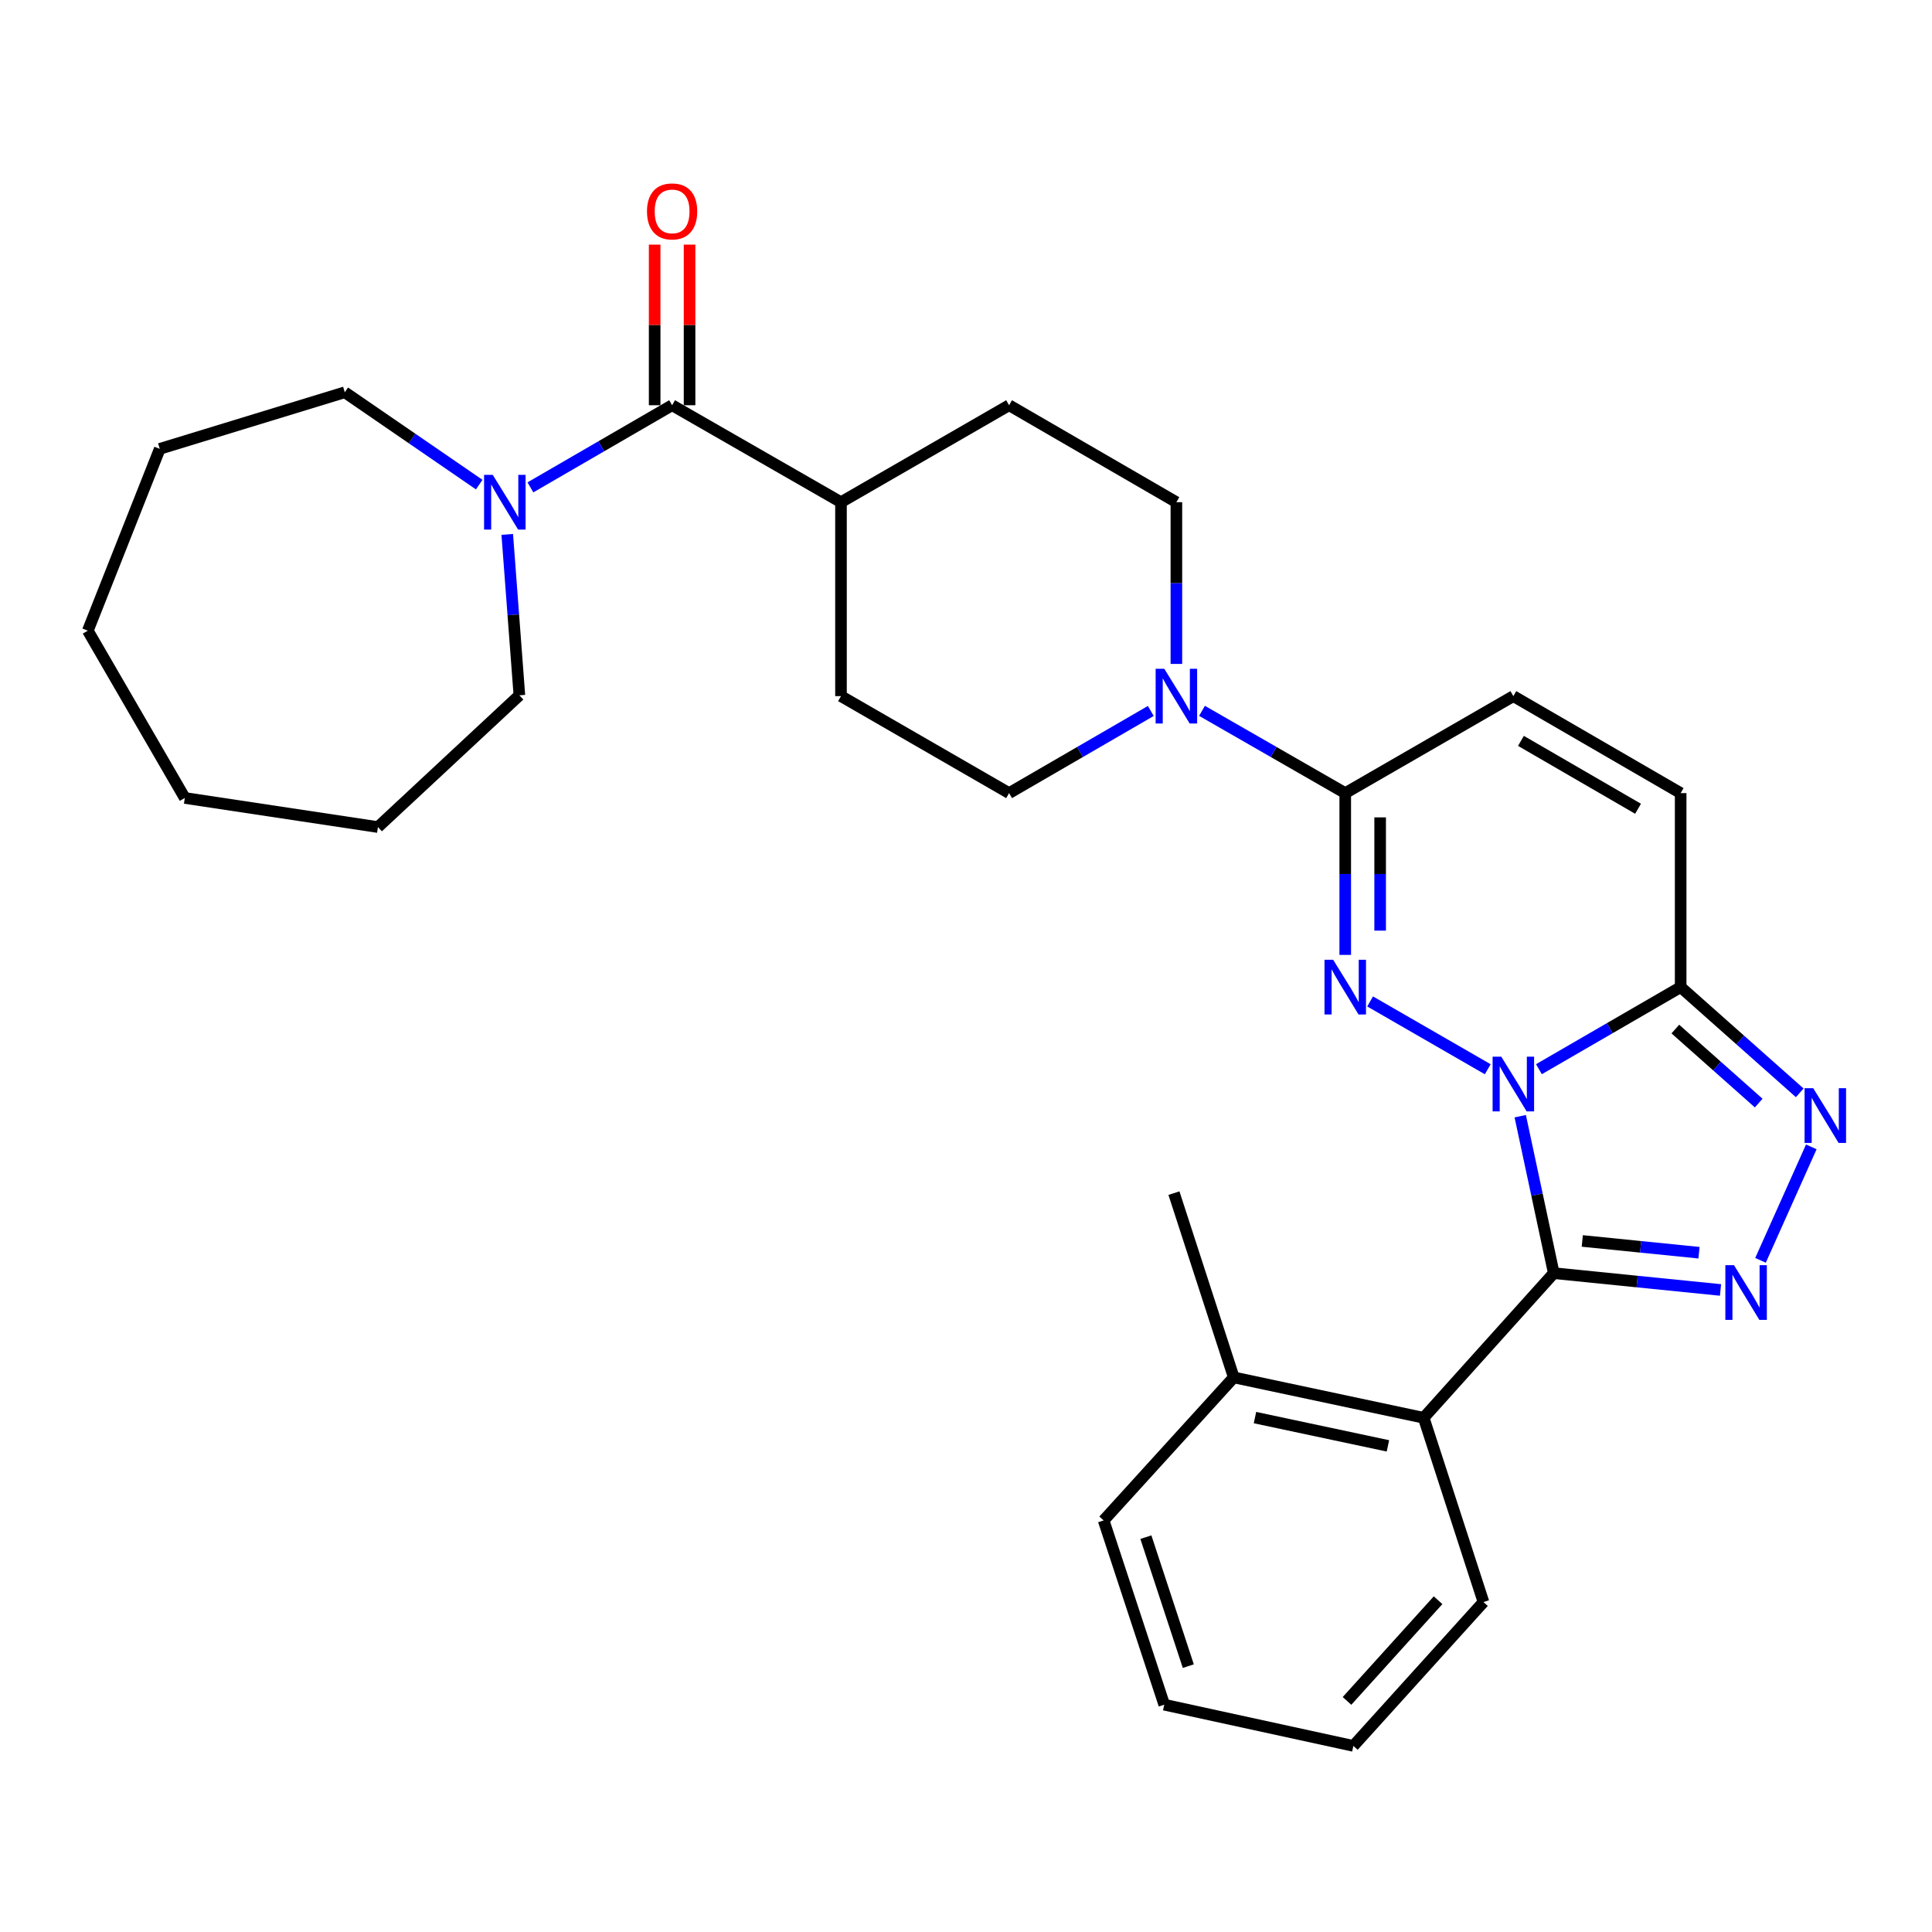 <?xml version='1.0' encoding='iso-8859-1'?>
<svg version='1.1' baseProfile='full'
              xmlns='http://www.w3.org/2000/svg'
                      xmlns:rdkit='http://www.rdkit.org/xml'
                      xmlns:xlink='http://www.w3.org/1999/xlink'
                  xml:space='preserve'
width='1000px' height='1000px' viewBox='0 0 1000 1000'>
<!-- END OF HEADER -->
<rect style='opacity:1.0;fill:#FFFFFF;stroke:none' width='1000' height='1000' x='0' y='0'> </rect>
<path class='bond-0' d='M 786.868,577.746 L 795.55,618.364' style='fill:none;fill-rule:evenodd;stroke:#0000FF;stroke-width:6px;stroke-linecap:butt;stroke-linejoin:miter;stroke-opacity:1' />
<path class='bond-0' d='M 795.55,618.364 L 804.232,658.982' style='fill:none;fill-rule:evenodd;stroke:#000000;stroke-width:6px;stroke-linecap:butt;stroke-linejoin:miter;stroke-opacity:1' />
<path class='bond-1' d='M 770.056,553.444 L 709.165,518.342' style='fill:none;fill-rule:evenodd;stroke:#0000FF;stroke-width:6px;stroke-linecap:butt;stroke-linejoin:miter;stroke-opacity:1' />
<path class='bond-3' d='M 796.549,553.413 L 833.227,532.169' style='fill:none;fill-rule:evenodd;stroke:#0000FF;stroke-width:6px;stroke-linecap:butt;stroke-linejoin:miter;stroke-opacity:1' />
<path class='bond-3' d='M 833.227,532.169 L 869.906,510.924' style='fill:none;fill-rule:evenodd;stroke:#000000;stroke-width:6px;stroke-linecap:butt;stroke-linejoin:miter;stroke-opacity:1' />
<path class='bond-2' d='M 804.232,658.982 L 847.383,663.333' style='fill:none;fill-rule:evenodd;stroke:#000000;stroke-width:6px;stroke-linecap:butt;stroke-linejoin:miter;stroke-opacity:1' />
<path class='bond-2' d='M 847.383,663.333 L 890.535,667.683' style='fill:none;fill-rule:evenodd;stroke:#0000FF;stroke-width:6px;stroke-linecap:butt;stroke-linejoin:miter;stroke-opacity:1' />
<path class='bond-2' d='M 818.989,642.314 L 849.195,645.359' style='fill:none;fill-rule:evenodd;stroke:#000000;stroke-width:6px;stroke-linecap:butt;stroke-linejoin:miter;stroke-opacity:1' />
<path class='bond-2' d='M 849.195,645.359 L 879.402,648.405' style='fill:none;fill-rule:evenodd;stroke:#0000FF;stroke-width:6px;stroke-linecap:butt;stroke-linejoin:miter;stroke-opacity:1' />
<path class='bond-8' d='M 804.232,658.982 L 736.891,733.849' style='fill:none;fill-rule:evenodd;stroke:#000000;stroke-width:6px;stroke-linecap:butt;stroke-linejoin:miter;stroke-opacity:1' />
<path class='bond-5' d='M 696.296,494.254 L 696.296,452.385' style='fill:none;fill-rule:evenodd;stroke:#0000FF;stroke-width:6px;stroke-linecap:butt;stroke-linejoin:miter;stroke-opacity:1' />
<path class='bond-5' d='M 696.296,452.385 L 696.296,410.516' style='fill:none;fill-rule:evenodd;stroke:#000000;stroke-width:6px;stroke-linecap:butt;stroke-linejoin:miter;stroke-opacity:1' />
<path class='bond-5' d='M 714.361,481.693 L 714.361,452.385' style='fill:none;fill-rule:evenodd;stroke:#0000FF;stroke-width:6px;stroke-linecap:butt;stroke-linejoin:miter;stroke-opacity:1' />
<path class='bond-5' d='M 714.361,452.385 L 714.361,423.077' style='fill:none;fill-rule:evenodd;stroke:#000000;stroke-width:6px;stroke-linecap:butt;stroke-linejoin:miter;stroke-opacity:1' />
<path class='bond-30' d='M 911.238,652.349 L 937.526,593.624' style='fill:none;fill-rule:evenodd;stroke:#0000FF;stroke-width:6px;stroke-linecap:butt;stroke-linejoin:miter;stroke-opacity:1' />
<path class='bond-4' d='M 869.906,510.924 L 900.723,538.288' style='fill:none;fill-rule:evenodd;stroke:#000000;stroke-width:6px;stroke-linecap:butt;stroke-linejoin:miter;stroke-opacity:1' />
<path class='bond-4' d='M 900.723,538.288 L 931.54,565.652' style='fill:none;fill-rule:evenodd;stroke:#0000FF;stroke-width:6px;stroke-linecap:butt;stroke-linejoin:miter;stroke-opacity:1' />
<path class='bond-4' d='M 867.157,532.641 L 888.728,551.796' style='fill:none;fill-rule:evenodd;stroke:#000000;stroke-width:6px;stroke-linecap:butt;stroke-linejoin:miter;stroke-opacity:1' />
<path class='bond-4' d='M 888.728,551.796 L 910.3,570.95' style='fill:none;fill-rule:evenodd;stroke:#0000FF;stroke-width:6px;stroke-linecap:butt;stroke-linejoin:miter;stroke-opacity:1' />
<path class='bond-10' d='M 869.906,510.924 L 869.906,410.516' style='fill:none;fill-rule:evenodd;stroke:#000000;stroke-width:6px;stroke-linecap:butt;stroke-linejoin:miter;stroke-opacity:1' />
<path class='bond-6' d='M 696.296,410.516 L 659.225,389.224' style='fill:none;fill-rule:evenodd;stroke:#000000;stroke-width:6px;stroke-linecap:butt;stroke-linejoin:miter;stroke-opacity:1' />
<path class='bond-6' d='M 659.225,389.224 L 622.154,367.933' style='fill:none;fill-rule:evenodd;stroke:#0000FF;stroke-width:6px;stroke-linecap:butt;stroke-linejoin:miter;stroke-opacity:1' />
<path class='bond-31' d='M 696.296,410.516 L 783.307,360.317' style='fill:none;fill-rule:evenodd;stroke:#000000;stroke-width:6px;stroke-linecap:butt;stroke-linejoin:miter;stroke-opacity:1' />
<path class='bond-13' d='M 608.895,343.647 L 608.895,301.793' style='fill:none;fill-rule:evenodd;stroke:#0000FF;stroke-width:6px;stroke-linecap:butt;stroke-linejoin:miter;stroke-opacity:1' />
<path class='bond-13' d='M 608.895,301.793 L 608.895,259.939' style='fill:none;fill-rule:evenodd;stroke:#000000;stroke-width:6px;stroke-linecap:butt;stroke-linejoin:miter;stroke-opacity:1' />
<path class='bond-14' d='M 595.652,367.994 L 558.979,389.255' style='fill:none;fill-rule:evenodd;stroke:#0000FF;stroke-width:6px;stroke-linecap:butt;stroke-linejoin:miter;stroke-opacity:1' />
<path class='bond-14' d='M 558.979,389.255 L 522.306,410.516' style='fill:none;fill-rule:evenodd;stroke:#000000;stroke-width:6px;stroke-linecap:butt;stroke-linejoin:miter;stroke-opacity:1' />
<path class='bond-7' d='M 347.883,209.75 L 435.295,259.939' style='fill:none;fill-rule:evenodd;stroke:#000000;stroke-width:6px;stroke-linecap:butt;stroke-linejoin:miter;stroke-opacity:1' />
<path class='bond-9' d='M 347.883,209.75 L 311.21,231.006' style='fill:none;fill-rule:evenodd;stroke:#000000;stroke-width:6px;stroke-linecap:butt;stroke-linejoin:miter;stroke-opacity:1' />
<path class='bond-9' d='M 311.21,231.006 L 274.537,252.263' style='fill:none;fill-rule:evenodd;stroke:#0000FF;stroke-width:6px;stroke-linecap:butt;stroke-linejoin:miter;stroke-opacity:1' />
<path class='bond-15' d='M 356.916,209.75 L 356.916,168.181' style='fill:none;fill-rule:evenodd;stroke:#000000;stroke-width:6px;stroke-linecap:butt;stroke-linejoin:miter;stroke-opacity:1' />
<path class='bond-15' d='M 356.916,168.181 L 356.916,126.612' style='fill:none;fill-rule:evenodd;stroke:#FF0000;stroke-width:6px;stroke-linecap:butt;stroke-linejoin:miter;stroke-opacity:1' />
<path class='bond-15' d='M 338.851,209.75 L 338.851,168.181' style='fill:none;fill-rule:evenodd;stroke:#000000;stroke-width:6px;stroke-linecap:butt;stroke-linejoin:miter;stroke-opacity:1' />
<path class='bond-15' d='M 338.851,168.181 L 338.851,126.612' style='fill:none;fill-rule:evenodd;stroke:#FF0000;stroke-width:6px;stroke-linecap:butt;stroke-linejoin:miter;stroke-opacity:1' />
<path class='bond-16' d='M 736.891,733.849 L 638.591,712.935' style='fill:none;fill-rule:evenodd;stroke:#000000;stroke-width:6px;stroke-linecap:butt;stroke-linejoin:miter;stroke-opacity:1' />
<path class='bond-16' d='M 718.387,748.381 L 649.576,733.741' style='fill:none;fill-rule:evenodd;stroke:#000000;stroke-width:6px;stroke-linecap:butt;stroke-linejoin:miter;stroke-opacity:1' />
<path class='bond-21' d='M 736.891,733.849 L 767.842,829.22' style='fill:none;fill-rule:evenodd;stroke:#000000;stroke-width:6px;stroke-linecap:butt;stroke-linejoin:miter;stroke-opacity:1' />
<path class='bond-19' d='M 248.042,250.836 L 213.256,226.941' style='fill:none;fill-rule:evenodd;stroke:#0000FF;stroke-width:6px;stroke-linecap:butt;stroke-linejoin:miter;stroke-opacity:1' />
<path class='bond-19' d='M 213.256,226.941 L 178.469,203.046' style='fill:none;fill-rule:evenodd;stroke:#000000;stroke-width:6px;stroke-linecap:butt;stroke-linejoin:miter;stroke-opacity:1' />
<path class='bond-20' d='M 262.551,276.605 L 265.691,318.25' style='fill:none;fill-rule:evenodd;stroke:#0000FF;stroke-width:6px;stroke-linecap:butt;stroke-linejoin:miter;stroke-opacity:1' />
<path class='bond-20' d='M 265.691,318.25 L 268.831,359.895' style='fill:none;fill-rule:evenodd;stroke:#000000;stroke-width:6px;stroke-linecap:butt;stroke-linejoin:miter;stroke-opacity:1' />
<path class='bond-11' d='M 869.906,410.516 L 783.307,360.317' style='fill:none;fill-rule:evenodd;stroke:#000000;stroke-width:6px;stroke-linecap:butt;stroke-linejoin:miter;stroke-opacity:1' />
<path class='bond-11' d='M 847.857,418.615 L 787.237,383.475' style='fill:none;fill-rule:evenodd;stroke:#000000;stroke-width:6px;stroke-linecap:butt;stroke-linejoin:miter;stroke-opacity:1' />
<path class='bond-12' d='M 435.295,259.939 L 435.295,360.317' style='fill:none;fill-rule:evenodd;stroke:#000000;stroke-width:6px;stroke-linecap:butt;stroke-linejoin:miter;stroke-opacity:1' />
<path class='bond-32' d='M 435.295,259.939 L 522.306,209.75' style='fill:none;fill-rule:evenodd;stroke:#000000;stroke-width:6px;stroke-linecap:butt;stroke-linejoin:miter;stroke-opacity:1' />
<path class='bond-17' d='M 608.895,259.939 L 522.306,209.75' style='fill:none;fill-rule:evenodd;stroke:#000000;stroke-width:6px;stroke-linecap:butt;stroke-linejoin:miter;stroke-opacity:1' />
<path class='bond-18' d='M 522.306,410.516 L 435.295,360.317' style='fill:none;fill-rule:evenodd;stroke:#000000;stroke-width:6px;stroke-linecap:butt;stroke-linejoin:miter;stroke-opacity:1' />
<path class='bond-22' d='M 638.591,712.935 L 607.63,617.565' style='fill:none;fill-rule:evenodd;stroke:#000000;stroke-width:6px;stroke-linecap:butt;stroke-linejoin:miter;stroke-opacity:1' />
<path class='bond-23' d='M 638.591,712.935 L 571.24,786.969' style='fill:none;fill-rule:evenodd;stroke:#000000;stroke-width:6px;stroke-linecap:butt;stroke-linejoin:miter;stroke-opacity:1' />
<path class='bond-24' d='M 178.469,203.046 L 82.697,232.33' style='fill:none;fill-rule:evenodd;stroke:#000000;stroke-width:6px;stroke-linecap:butt;stroke-linejoin:miter;stroke-opacity:1' />
<path class='bond-25' d='M 268.831,359.895 L 195.62,428.089' style='fill:none;fill-rule:evenodd;stroke:#000000;stroke-width:6px;stroke-linecap:butt;stroke-linejoin:miter;stroke-opacity:1' />
<path class='bond-26' d='M 767.842,829.22 L 700.501,903.675' style='fill:none;fill-rule:evenodd;stroke:#000000;stroke-width:6px;stroke-linecap:butt;stroke-linejoin:miter;stroke-opacity:1' />
<path class='bond-26' d='M 744.343,828.271 L 697.205,880.39' style='fill:none;fill-rule:evenodd;stroke:#000000;stroke-width:6px;stroke-linecap:butt;stroke-linejoin:miter;stroke-opacity:1' />
<path class='bond-33' d='M 571.24,786.969 L 602.612,882.339' style='fill:none;fill-rule:evenodd;stroke:#000000;stroke-width:6px;stroke-linecap:butt;stroke-linejoin:miter;stroke-opacity:1' />
<path class='bond-33' d='M 593.106,795.63 L 615.066,862.389' style='fill:none;fill-rule:evenodd;stroke:#000000;stroke-width:6px;stroke-linecap:butt;stroke-linejoin:miter;stroke-opacity:1' />
<path class='bond-28' d='M 82.697,232.33 L 45.455,326.436' style='fill:none;fill-rule:evenodd;stroke:#000000;stroke-width:6px;stroke-linecap:butt;stroke-linejoin:miter;stroke-opacity:1' />
<path class='bond-29' d='M 195.62,428.089 L 95.654,413.025' style='fill:none;fill-rule:evenodd;stroke:#000000;stroke-width:6px;stroke-linecap:butt;stroke-linejoin:miter;stroke-opacity:1' />
<path class='bond-27' d='M 700.501,903.675 L 602.612,882.339' style='fill:none;fill-rule:evenodd;stroke:#000000;stroke-width:6px;stroke-linecap:butt;stroke-linejoin:miter;stroke-opacity:1' />
<path class='bond-34' d='M 45.455,326.436 L 95.654,413.025' style='fill:none;fill-rule:evenodd;stroke:#000000;stroke-width:6px;stroke-linecap:butt;stroke-linejoin:miter;stroke-opacity:1' />
<path  class='atom-0' d='M 777.047 546.923
L 786.327 561.923
Q 787.247 563.403, 788.727 566.083
Q 790.207 568.763, 790.287 568.923
L 790.287 546.923
L 794.047 546.923
L 794.047 575.243
L 790.167 575.243
L 780.207 558.843
Q 779.047 556.923, 777.807 554.723
Q 776.607 552.523, 776.247 551.843
L 776.247 575.243
L 772.567 575.243
L 772.567 546.923
L 777.047 546.923
' fill='#0000FF'/>
<path  class='atom-2' d='M 690.036 496.764
L 699.316 511.764
Q 700.236 513.244, 701.716 515.924
Q 703.196 518.604, 703.276 518.764
L 703.276 496.764
L 707.036 496.764
L 707.036 525.084
L 703.156 525.084
L 693.196 508.684
Q 692.036 506.764, 690.796 504.564
Q 689.596 502.364, 689.236 501.684
L 689.236 525.084
L 685.556 525.084
L 685.556 496.764
L 690.036 496.764
' fill='#0000FF'/>
<path  class='atom-3' d='M 897.517 654.858
L 906.797 669.858
Q 907.717 671.338, 909.197 674.018
Q 910.677 676.698, 910.757 676.858
L 910.757 654.858
L 914.517 654.858
L 914.517 683.178
L 910.637 683.178
L 900.677 666.778
Q 899.517 664.858, 898.277 662.658
Q 897.077 660.458, 896.717 659.778
L 896.717 683.178
L 893.037 683.178
L 893.037 654.858
L 897.517 654.858
' fill='#0000FF'/>
<path  class='atom-5' d='M 938.523 563.251
L 947.803 578.251
Q 948.723 579.731, 950.203 582.411
Q 951.683 585.091, 951.763 585.251
L 951.763 563.251
L 955.523 563.251
L 955.523 591.571
L 951.643 591.571
L 941.683 575.171
Q 940.523 573.251, 939.283 571.051
Q 938.083 568.851, 937.723 568.171
L 937.723 591.571
L 934.043 591.571
L 934.043 563.251
L 938.523 563.251
' fill='#0000FF'/>
<path  class='atom-7' d='M 602.635 346.157
L 611.915 361.157
Q 612.835 362.637, 614.315 365.317
Q 615.795 367.997, 615.875 368.157
L 615.875 346.157
L 619.635 346.157
L 619.635 374.477
L 615.755 374.477
L 605.795 358.077
Q 604.635 356.157, 603.395 353.957
Q 602.195 351.757, 601.835 351.077
L 601.835 374.477
L 598.155 374.477
L 598.155 346.157
L 602.635 346.157
' fill='#0000FF'/>
<path  class='atom-10' d='M 255.035 245.779
L 264.315 260.779
Q 265.235 262.259, 266.715 264.939
Q 268.195 267.619, 268.275 267.779
L 268.275 245.779
L 272.035 245.779
L 272.035 274.099
L 268.155 274.099
L 258.195 257.699
Q 257.035 255.779, 255.795 253.579
Q 254.595 251.379, 254.235 250.699
L 254.235 274.099
L 250.555 274.099
L 250.555 245.779
L 255.035 245.779
' fill='#0000FF'/>
<path  class='atom-16' d='M 334.883 109.421
Q 334.883 102.621, 338.243 98.821
Q 341.603 95.021, 347.883 95.021
Q 354.163 95.021, 357.523 98.821
Q 360.883 102.621, 360.883 109.421
Q 360.883 116.301, 357.483 120.221
Q 354.083 124.101, 347.883 124.101
Q 341.643 124.101, 338.243 120.221
Q 334.883 116.341, 334.883 109.421
M 347.883 120.901
Q 352.203 120.901, 354.523 118.021
Q 356.883 115.101, 356.883 109.421
Q 356.883 103.861, 354.523 101.061
Q 352.203 98.221, 347.883 98.221
Q 343.563 98.221, 341.203 101.021
Q 338.883 103.821, 338.883 109.421
Q 338.883 115.141, 341.203 118.021
Q 343.563 120.901, 347.883 120.901
' fill='#FF0000'/>
</svg>
